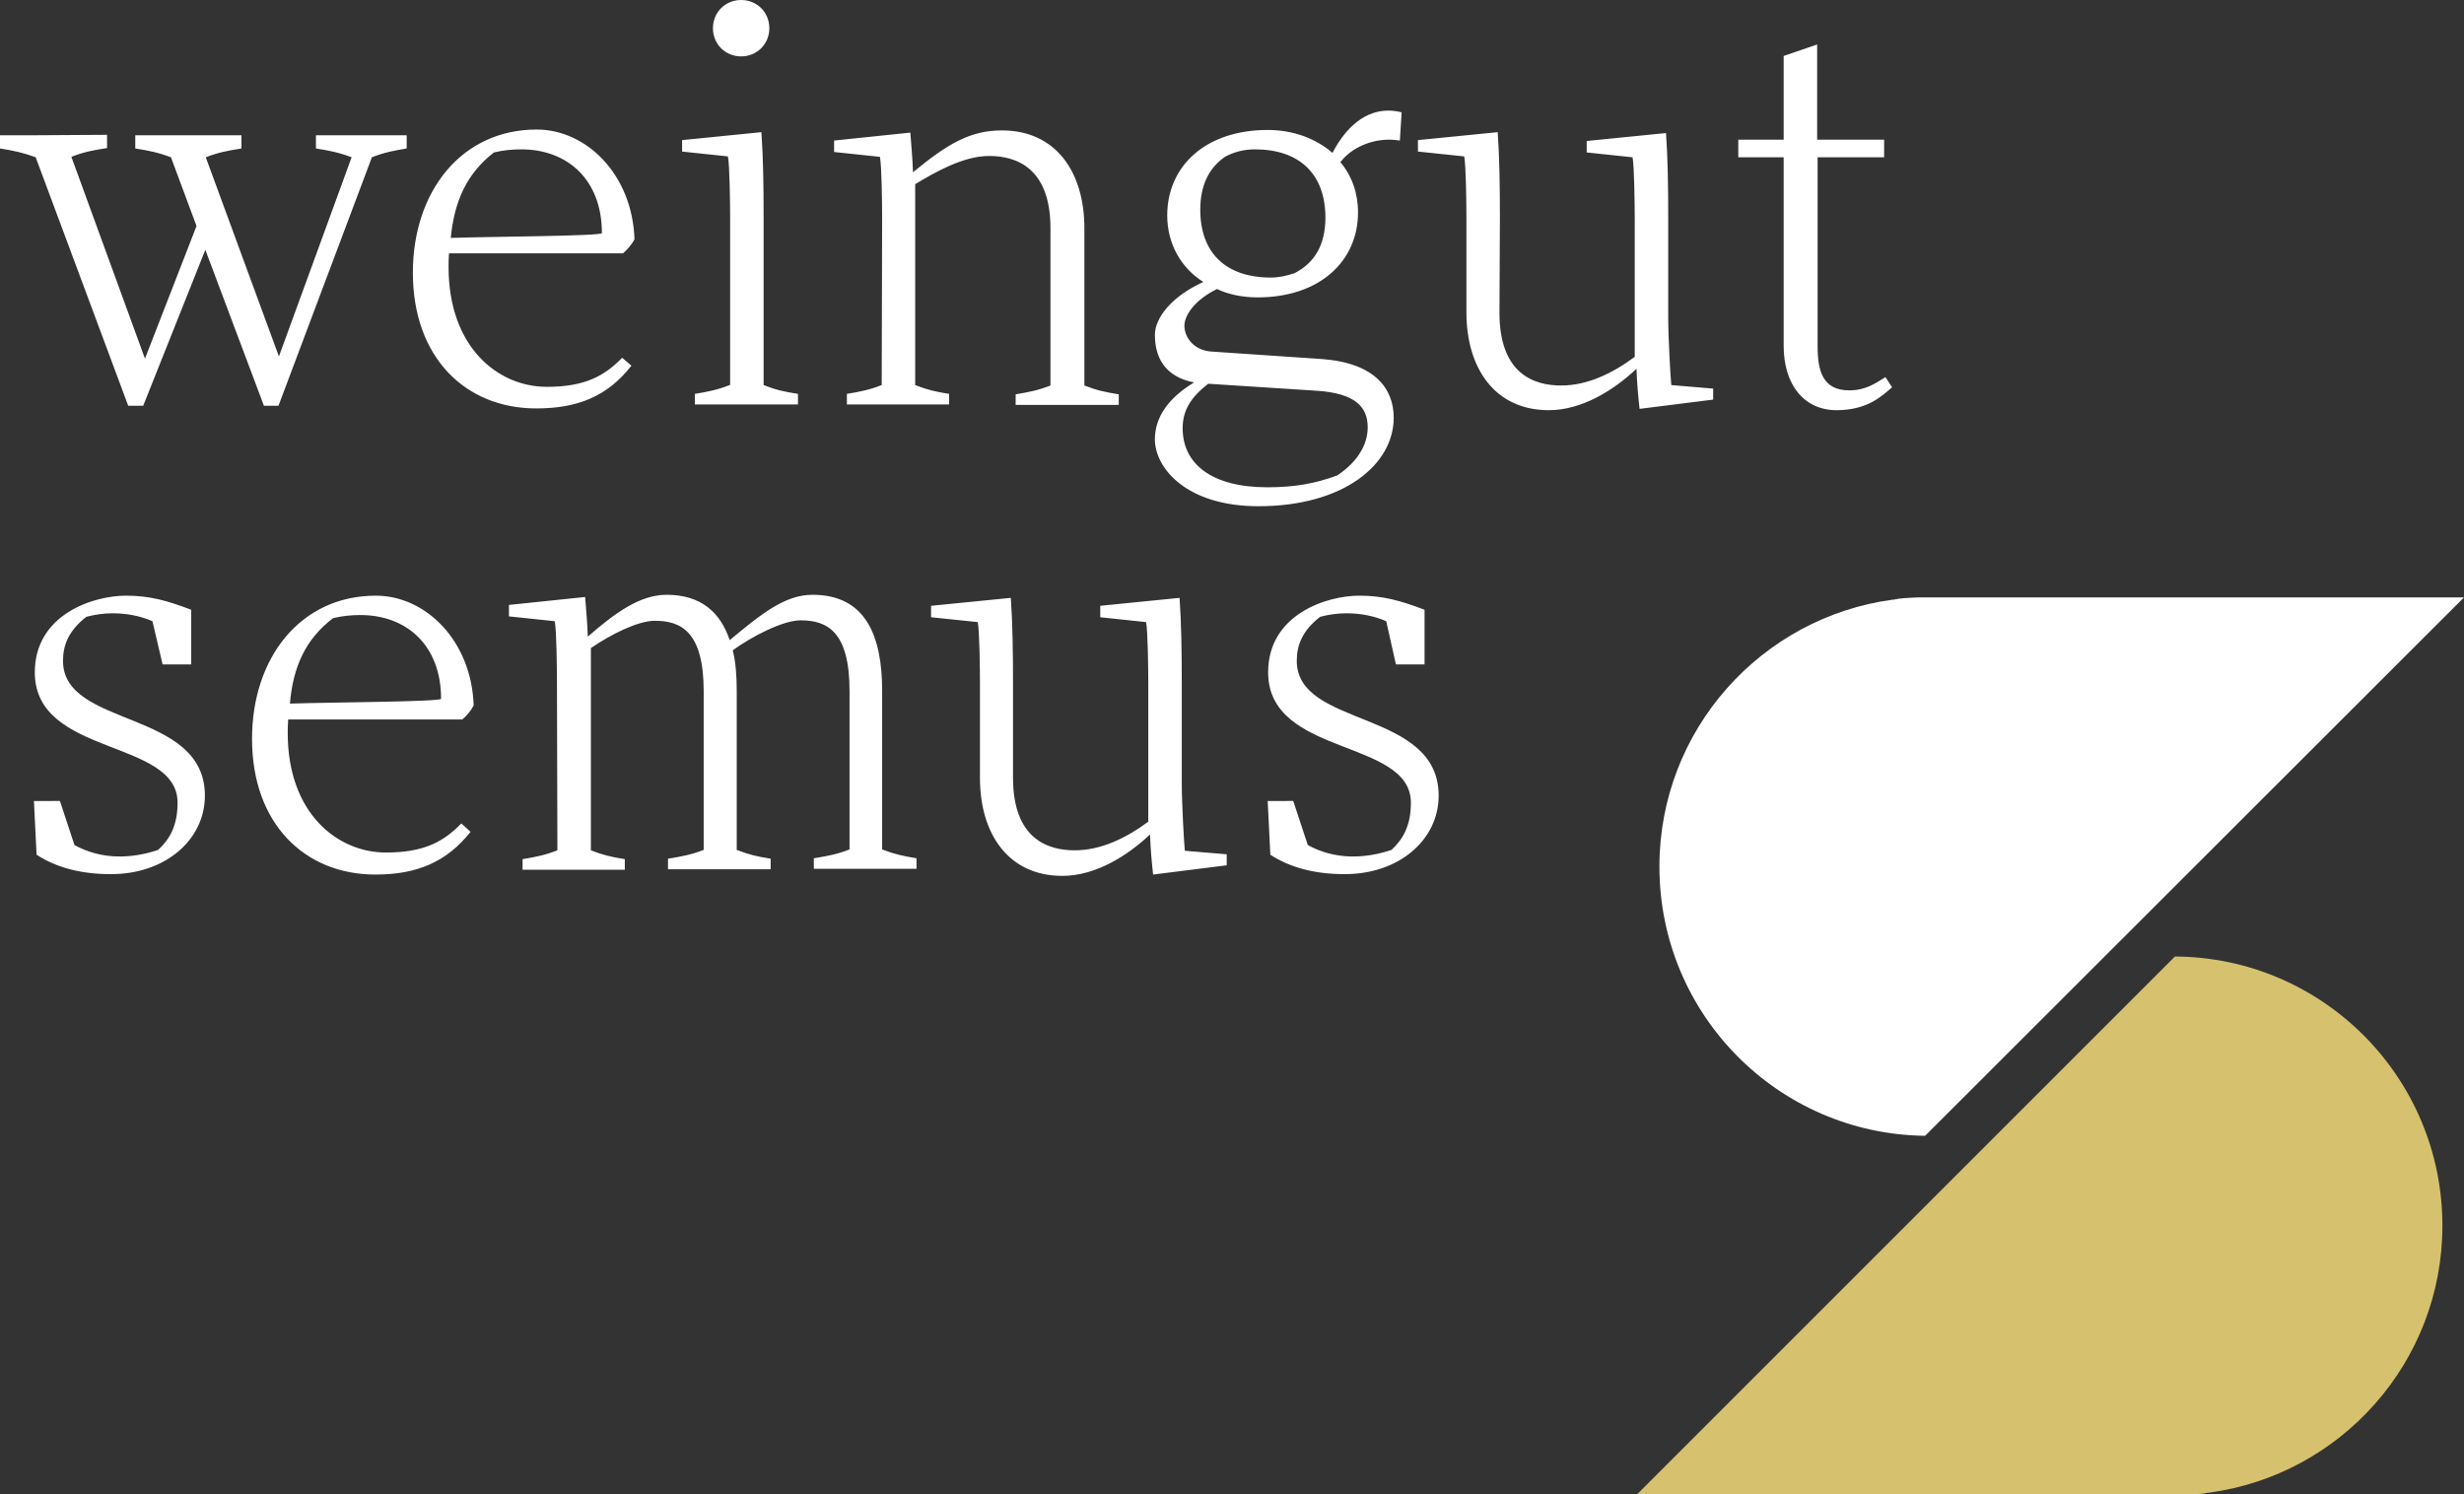 <?xml version="1.0" encoding="utf-8"?>
<!-- Generator: Adobe Illustrator 19.0.0, SVG Export Plug-In . SVG Version: 6.00 Build 0)  -->
<svg version="1.1" id="Ebene_1" xmlns="http://www.w3.org/2000/svg" xmlns:xlink="http://www.w3.org/1999/xlink" x="0px" y="0px"
	 viewBox="141.3 128 559.2 339.2" style="enable-background:new 141.3 128 559.2 339.2;" xml:space="preserve">
<rect x="141.3" y="128" width="559.2" height="339.2" fill="#333333" stroke="none"/>
<style type="text/css">
	.st0{clip-path:url(#SVGID_2_);fill:#FFFFFF;}
	.st1{clip-path:url(#SVGID_4_);fill:#FFFFFF;}
	.st2{clip-path:url(#SVGID_6_);fill:#D6C16E;}
	.st3{clip-path:url(#SVGID_8_);fill:#FFFFFF;}
</style>
<g>
	<g>
		<defs>
			<rect id="SVGID_1_" x="141.3" y="128" width="559.2" height="339.2"/>
		</defs>
		<clipPath id="SVGID_2_">
			<use xlink:href="#SVGID_1_"  style="overflow:visible;"/>
		</clipPath>
		<path class="st0" d="M467.8,308.6c0-19.7-32.2-15.3-32.2-30.6c0-3.5,1.2-6.8,5.3-10c1.9-0.5,3.9-0.8,6-0.8c3.1,0,6.3,0.6,9,1.8
			l2.2,9.8h6.5v-12.4c-5.5-2.1-9.5-3.2-14.8-3.2c-7.5,0-20.7,4.3-20.7,17.4c0,19.2,32.4,15,32.4,29.6c0,5.2-1.8,8.3-4.4,10.7
			c-3.2,1.1-6.2,1.5-8.8,1.5c-4,0-7.5-1.1-10.2-2.6l-3.3-10H429l0.6,12.2c4.6,3,10.3,4.4,16.7,4.4
			C458.8,326.5,467.8,318.6,467.8,308.6 M371.2,283c0-7.2-0.1-13.6-0.5-19.3l-18.1,1.8v2.6l10.6,1.1c0.4,2,0.5,10.7,0.5,13.9v21.5
			c0,12.6,6.4,22.2,18.7,22.2c7.5,0,14.7-4.5,19.9-9.4c0.1,3.2,0.4,6.5,0.7,9.1l16.7-2.1v-2.5l-9.5-0.8c-0.2-1.9-0.7-10.9-0.7-15.4
			V283c0-7.2-0.1-13.6-0.5-19.3l-18,1.8v2.6l10.4,1.1c0.4,2,0.5,10.7,0.5,13.9v31.4c-5,3.7-10.7,6.5-16.7,6.5c-5.9,0-14-2.4-14-16.5
			V283z M267.8,321c-2.8,1.1-4.9,1.5-7.9,2v2.4h23.2V323c-3.1-0.5-4.9-0.9-7.7-2v-45.9c4.5-3.1,10.7-6.2,14.5-6.2
			c5.9,0,11.1,2.4,11.1,16v36c-2.8,1.1-5,1.5-8.1,2v2.4h23.3v-2.4c-3.1-0.5-4.9-0.9-7.7-2v-36c0-3.3-0.2-6.5-0.9-9.3
			c4.4-3.2,11.4-6.8,15.4-6.8c5.9,0,11.1,2.4,11.1,16v36c-2.8,1.1-5,1.5-8.1,2v2.4h23.3v-2.4c-3.1-0.5-4.9-0.9-7.8-2v-36
			c0-12.6-3.8-21.8-15.8-21.8c-6.3,0-11.7,4.4-18.8,10.3c-2.1-6.3-6.5-10.3-14.3-10.3c-6,0-11.6,4-17.9,9.5c-0.1-3.3-0.4-6-0.6-9
			l-17.3,1.8v2.6l10.4,1.1c0.4,2,0.5,10.7,0.5,13.9L267.8,321L267.8,321z M216.9,268.3c2.1-0.5,4.1-0.7,6.2-0.7
			c10.5,0,18.3,6.9,18.3,19c0,0.7-25.7,0.8-34.3,1.1C207.8,279.3,210.7,273,216.9,268.3 M246,314.9c-4,4.1-8.4,6.6-17.1,6.6
			c-11.1,0-22.3-9-22.3-27.1c0-1.1,0-1.7,0.1-3.1h39.5c1-0.8,2-2,2.6-3.2c-0.5-14.7-10.9-24.9-22.2-24.9
			c-17.1,0-28.1,14.1-28.1,32.5c0,19.2,11.9,30.8,28,30.8c9.5,0,16.2-2.9,21.6-9.7L246,314.9z M187.8,308.6
			c0-19.7-32.2-15.3-32.2-30.6c0-3.5,1.2-6.8,5.3-10c1.9-0.5,3.9-0.8,6-0.8c3.1,0,6.3,0.6,9,1.8l2.3,9.8h6.5v-12.4
			c-5.5-2.1-9.5-3.2-14.8-3.2c-7.5,0-20.7,4.3-20.7,17.4c0,19.2,32.4,15,32.4,29.6c0,5.2-1.8,8.3-4.4,10.7c-3.2,1.1-6.2,1.5-8.8,1.5
			c-4,0-7.5-1.1-10.2-2.6l-3.3-10H149l0.6,12.2c4.6,3,10.3,4.4,16.7,4.4C178.8,326.5,187.8,318.6,187.8,308.6"/>
	</g>
	<g>
		<defs>
			<rect id="SVGID_3_" x="141.3" y="128" width="559.2" height="339.2"/>
		</defs>
		<clipPath id="SVGID_4_">
			<use xlink:href="#SVGID_3_"  style="overflow:visible;"/>
		</clipPath>
		<path class="st1" d="M568.9,163.7v-4h-15.2v-21.6l-7.6,2.6v19h-10.3v4h10.3v42.8c0,8.9,4.7,14.6,12,14.6c6.9,0,10.2-3.1,12.6-5.2
			l-1.5-2.3c-2.4,1.5-4.6,3-8.2,3c-6,0-7.2-4.3-7.2-10.1v-42.8H568.9z M481.7,177.3c0-7.2-0.1-13.6-0.5-19.3l-18.1,1.8v2.6l10.5,1.1
			c0.4,2,0.5,10.7,0.5,13.9v21.5c0,12.6,6.4,22.2,18.7,22.2c7.5,0,14.7-4.5,19.9-9.4c0.1,3.2,0.4,6.5,0.7,9.1l16.7-2.1v-2.5
			l-9.5-0.8c-0.2-1.9-0.7-10.9-0.7-15.4v-22.5c0-7.2-0.1-13.6-0.5-19.3l-18,1.8v2.6l10.4,1.1c0.4,2,0.5,10.7,0.5,13.9V209
			c-5,3.7-10.7,6.5-16.7,6.5c-5.9,0-14-2.4-14-16.5L481.7,177.3L481.7,177.3z M429.7,191c-10.2,0-16-5.6-16-15.4c0-5.6,2-9.5,5.6-12
			c2-1.1,4.3-1.7,6.8-1.7c10.1,0,16,5.6,16,15.5c0,6.2-2.5,10.3-7,12.6C433.3,190.6,431.6,191,429.7,191 M440.3,216.7
			c8.5,0.6,11.4,3.6,11.4,8.3c0,4-2.4,7.9-6.9,10.9c-5.1,1.9-9.8,2.7-15.9,2.7c-12.6,0-19.2-5.3-19.2-13.4c0-4,1.8-7,5.8-10.1
			L440.3,216.7z M426.7,195.5c14.1,0,22.8-8.2,22.8-19.3c0-4.4-1.4-8.3-4-11.4c2.6-3.4,7.1-5.1,11-5.1c1,0,1.8,0.1,2.5,0.2l0.4-6.4
			c-0.7-0.2-2-0.4-3-0.4c-5,0-9.4,3.3-12.7,9.6c-3.7-3.2-8.8-5.2-14.7-5.2c-14.1,0-22.8,8.2-22.8,19.4c0,6.4,3.1,11.9,8.2,15.1
			c-7.1,3.2-11,8.1-11,12c0,4.9,2.1,9.5,8.9,10.8c-6.3,3.8-8.9,8.3-8.9,12.9c0,6.5,7.1,15.2,23.5,15.2c19.4,0,30.7-9.5,30.7-20.1
			c0-6.6-4.3-12.4-16.2-13.3l-25.1-1.7c-3.8-0.2-6.2-3-6.2-5.9c0-2,1.9-5.6,7.4-8.3C420,194.8,423.2,195.5,426.7,195.5 M341.4,215.4
			c-2.8,1.1-4.9,1.5-7.9,2v2.4h23.2v-2.4c-3.1-0.5-4.9-0.9-7.7-2v-45.6c4.5-2.7,10.9-6.4,16.8-6.4s13.9,2.5,13.9,16.4v35.7
			c-2.8,1.1-4.9,1.5-7.9,2v2.4h23.4v-2.4c-3.1-0.5-5-0.9-7.8-2v-35.7c0-12.8-6.5-22.2-18.7-22.2c-7.2,0-12.3,3-20.2,9.5
			c-0.1-3.3-0.4-6.2-0.6-9l-17.3,1.8v2.6l10.4,1.1c0.4,2,0.5,10.7,0.5,13.9L341.4,215.4L341.4,215.4z M315.9,134.4
			c0-3.6-2.8-6.4-6.4-6.4s-6.4,2.8-6.4,6.4s2.8,6.4,6.4,6.4C313.1,140.8,315.9,138,315.9,134.4 M306.9,215.4c-2.8,1.1-4.9,1.5-7.9,2
			v2.4h23.4v-2.4c-3.2-0.5-5-0.9-7.8-2v-38.1c0-7.2-0.1-13.6-0.5-19.3l-18,1.8v2.6l10.4,1.1c0.4,2,0.5,10.7,0.5,13.9v38H306.9z
			 M253.4,162.6c2.1-0.5,4.1-0.7,6.2-0.7c10.5,0,18.3,6.9,18.3,19c0,0.7-25.7,0.8-34.3,1.1C244.4,173.7,247.2,167.4,253.4,162.6
			 M282.5,209.2c-4,4.1-8.4,6.6-17.1,6.6c-11.1,0-22.3-9-22.3-27.2c0-1.1,0-1.7,0.1-3.1h39.5c0.9-0.8,2-2,2.6-3.2
			c-0.5-14.7-10.9-24.9-22.2-24.9c-17.1,0-28.1,14.1-28.1,32.5c0,19.2,11.9,30.8,28,30.8c9.5,0,16.2-2.8,21.6-9.7L282.5,209.2z
			 M149.4,158.7h-8.1v3c3.1,0.5,5.1,0.9,8.1,2l21,56.4h3.4l14.1-35.4l13.3,35.4h3.3l21.2-56.4c2.8-1.1,4.9-1.5,7.9-2v-3H213v3
			c3.1,0.5,5.2,0.9,8.1,2l-16.5,45.2L188,163.7c2.8-1.1,5-1.5,8.1-2v-3H172v3c3.1,0.5,5.2,0.9,8.1,2l5.8,15.6l-11.7,30.1l-16.7-45.8
			c2.8-1.1,4.9-1.5,8.1-2v-3L149.4,158.7L149.4,158.7z"/>
	</g>
	<g>
		<defs>
			<rect id="SVGID_5_" x="141.3" y="128" width="559.2" height="339.2"/>
		</defs>
		<clipPath id="SVGID_6_">
			<use xlink:href="#SVGID_5_"  style="overflow:visible;"/>
		</clipPath>
		<path class="st2" d="M512.7,467.3H637c0,0,2.8-0.1,4.4-0.3c0.3-0.1,0.6-0.1,1-0.2c0.1,0,0.1,0,0.2,0c29.9-4,53-29.6,53-60.6
			c0-33.6-27.1-60.9-60.7-61.1L512.7,467.3z"/>
	</g>
	<g>
		<defs>
			<rect id="SVGID_7_" x="141.3" y="128" width="559.2" height="339.2"/>
		</defs>
		<clipPath id="SVGID_8_">
			<use xlink:href="#SVGID_7_"  style="overflow:visible;"/>
		</clipPath>
		<path class="st3" d="M700.5,263.6h-124c0,0-2.8,0.1-4.4,0.3c-0.3,0.1-0.6,0.1-1,0.2c-0.1,0-0.1,0-0.2,0c-29.9,4-53,29.6-53,60.6
			c0,33.5,26.9,60.7,60.3,61.1L700.5,263.6z"/>
	</g>
</g>
</svg>
